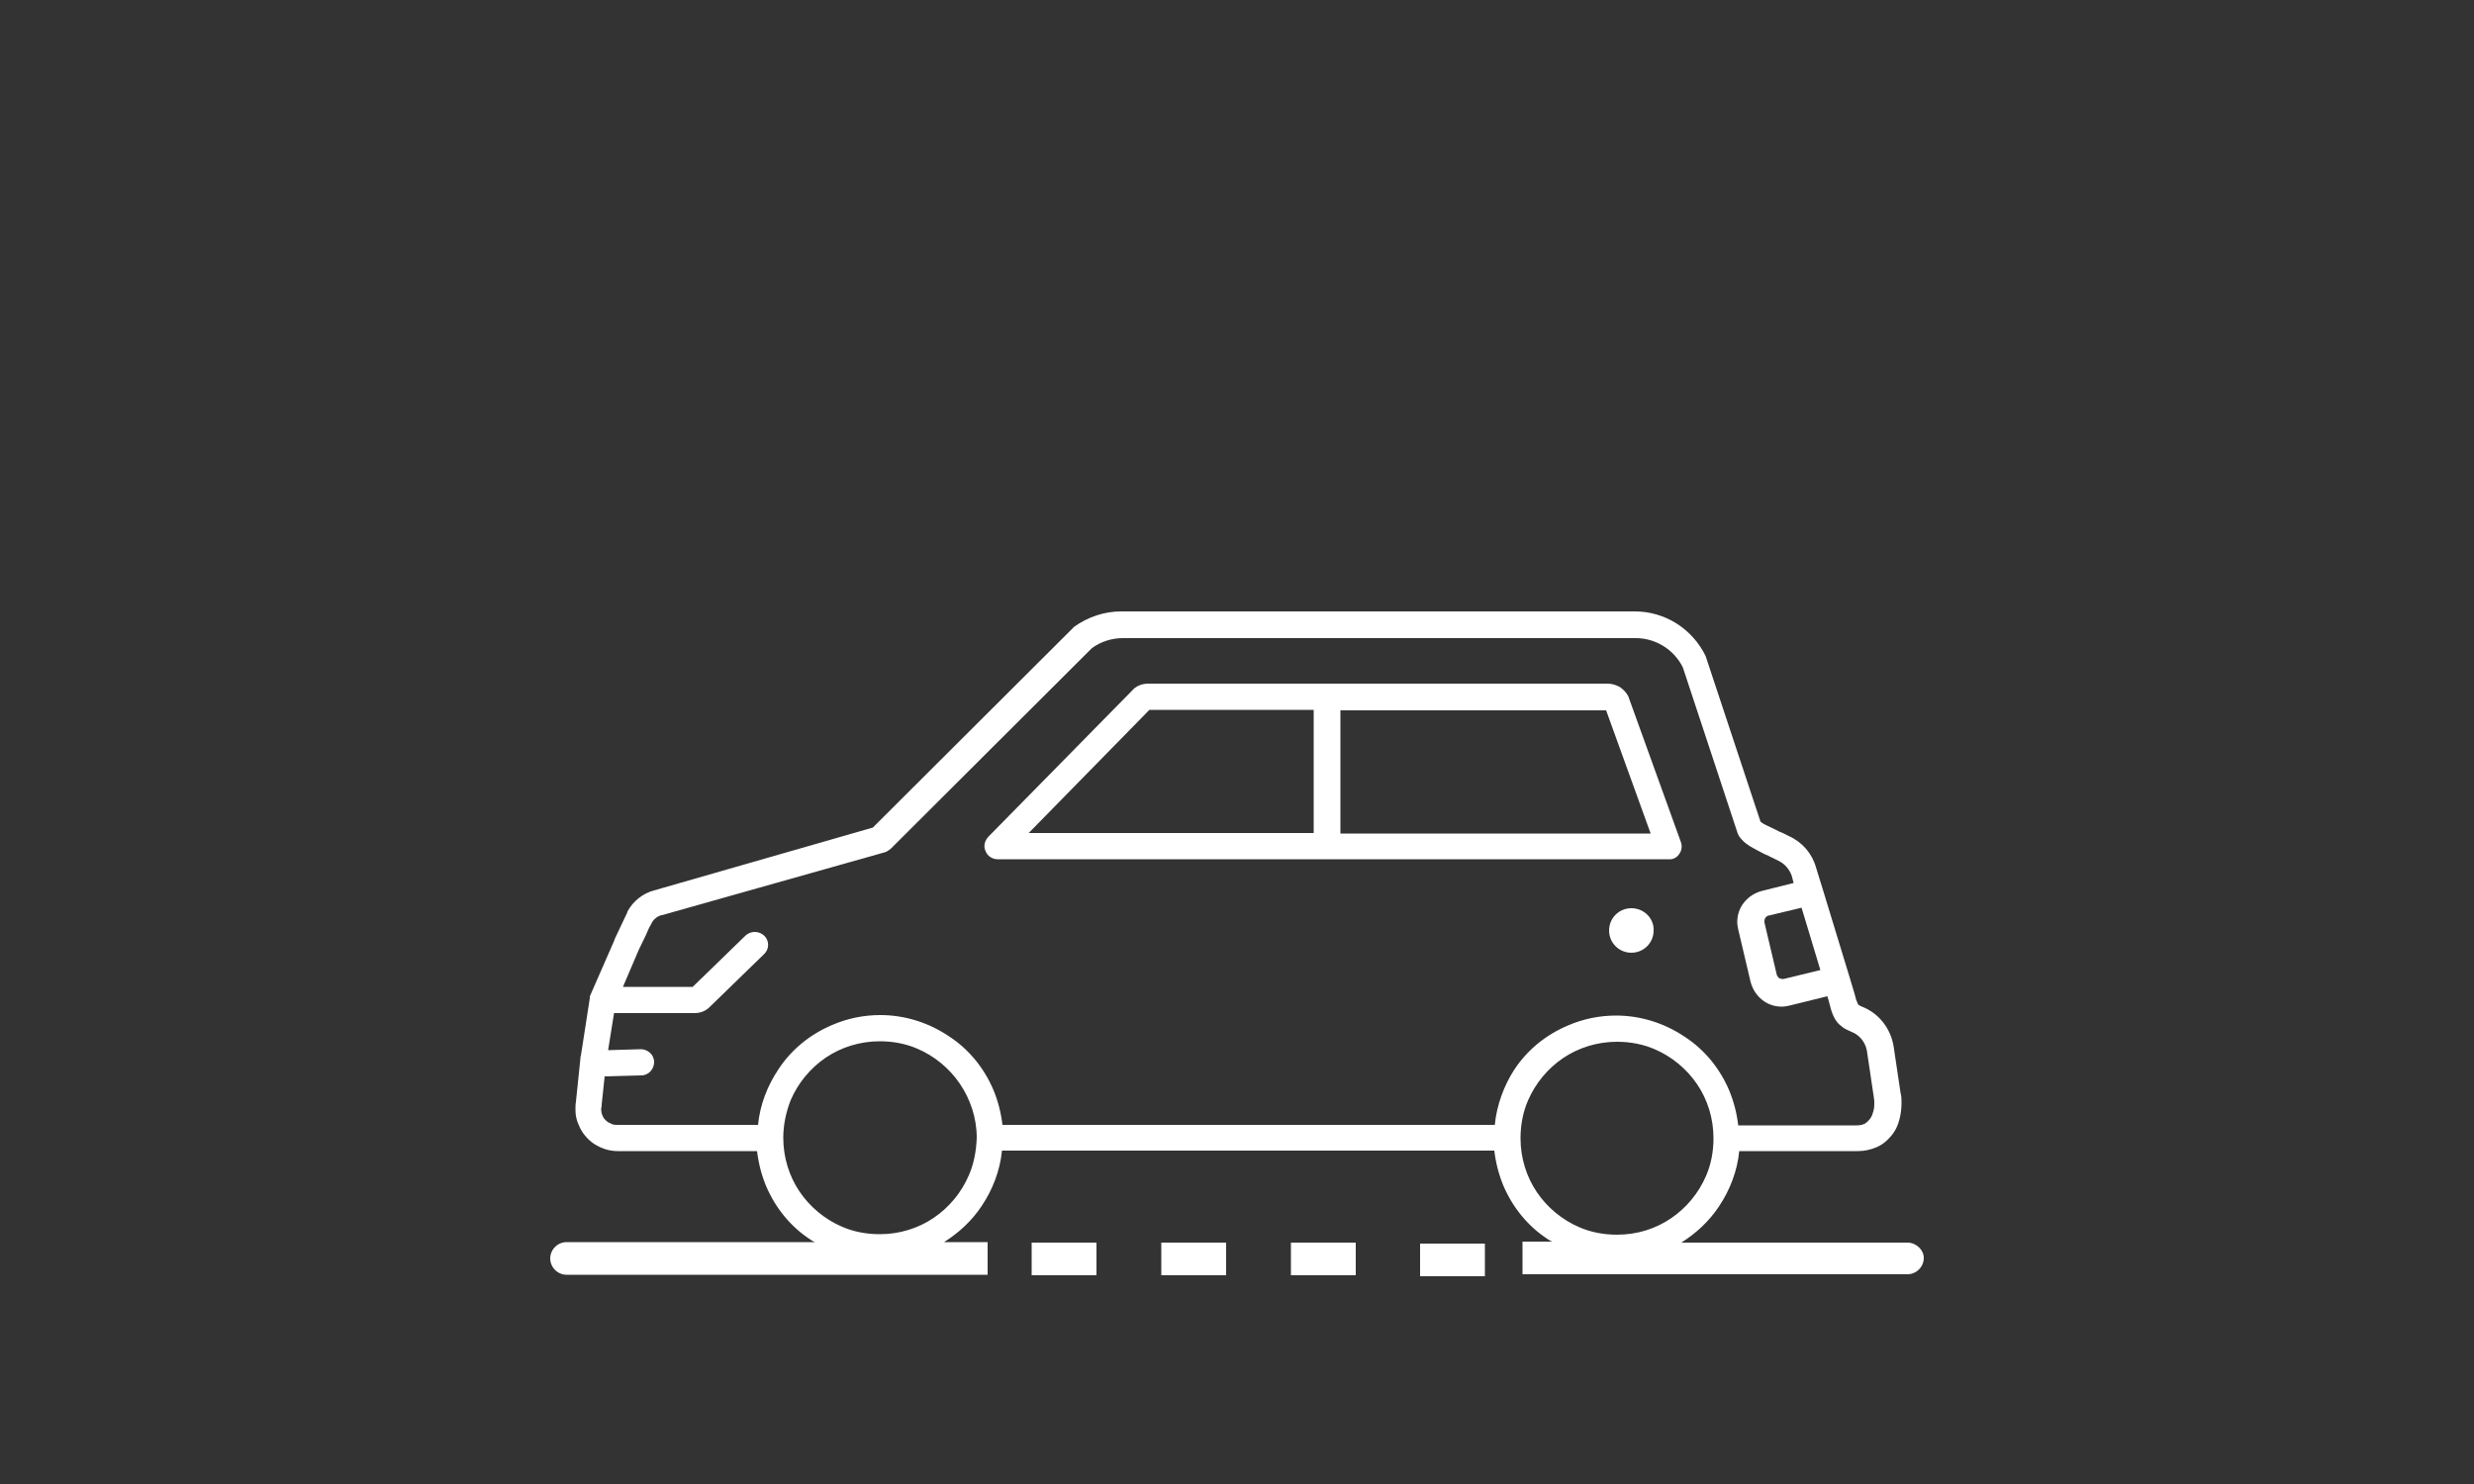 <?xml version="1.0" encoding="utf-8"?>
<!-- Generator: Adobe Illustrator 25.0.0, SVG Export Plug-In . SVG Version: 6.00 Build 0)  -->
<svg version="1.1" id="Ebene_1" xmlns="http://www.w3.org/2000/svg" xmlns:xlink="http://www.w3.org/1999/xlink" x="0px" y="0px"
	 viewBox="0 0 500 300" style="enable-background:new 0 0 500 300;" xml:space="preserve">
<rect x="0" y="0" width="500" height="300" fill="#333333" stroke="none"/>
<style type="text/css">
	.st0{fill:#FFFFFF;}
</style>
<g>
	<path class="st0" d="M339.4,172.6c0.5-0.7,0.6-1.6,0.3-2.4l-10.5-29.1c0-0.1-0.1-0.2-0.1-0.3c-0.4-0.8-1-1.4-1.7-1.9
		c-0.7-0.4-1.6-0.7-2.5-0.7h-50.4H232c-1,0-1.9,0.3-2.7,0.9c-0.1,0.1-0.2,0.2-0.3,0.3l-29.3,29.8c-0.7,0.8-1,1.9-0.5,2.9
		c0.4,1,1.4,1.6,2.4,1.6h66.6c0,0,0,0,0,0h6.4h62.7C338.1,173.8,339,173.3,339.4,172.6z M265.5,143.9v24.5h-57.6l24.4-24.9h33.2
		C265.5,143.7,265.5,143.8,265.5,143.9z M274.6,168.5h-3.7v-24.5c0-0.1,0-0.3,0-0.4h3.8h49.9l9,24.9H274.6z"/>
	<path class="st0" d="M329.7,183.6c-2.5,0-4.5,2-4.5,4.5c0,2.5,2,4.5,4.5,4.5c2.5,0,4.5-2,4.5-4.5
		C334.3,185.7,332.3,183.6,329.7,183.6z"/>
	<rect x="208.5" y="251.2" class="st0" width="13.1" height="6.6"/>
	<rect x="260.9" y="251.2" class="st0" width="13.1" height="6.6"/>
	<rect x="234.7" y="251.2" class="st0" width="13.1" height="6.6"/>
	<rect x="287" y="251.4" class="st0" width="13.1" height="6.6"/>
	<path class="st0" d="M385.5,251.2h-45.7c3-1.9,5.6-4.3,7.6-7.3c2.2-3.3,3.7-7.1,4.1-11.2h24c1.4,0,2.6-0.3,3.8-0.8
		c0.9-0.4,1.6-0.9,2.3-1.6c1-1,1.7-2.1,2.1-3.4c0.4-1.2,0.6-2.6,0.6-3.9c0-0.7,0-1.4-0.2-2.1l-1.4-9.4c-0.6-3.6-3-6.7-6.4-8h0
		l-0.2-0.1c-0.3-0.1-0.3-0.2-0.4-0.2c0,0-0.1-0.1-0.2-0.2c-0.1-0.2-0.2-0.5-0.4-1c-0.1-0.5-0.3-1.1-0.5-1.8l-0.9-3l-5.4-17.7
		l-1.3-4.2c-0.8-2.8-2.8-5.1-5.5-6.3l-1.2-0.6c-0.5-0.2-1-0.4-1.5-0.7c-0.8-0.4-1.7-0.8-2.3-1.1c-0.3-0.2-0.6-0.4-0.7-0.5
		c0,0,0,0,0,0l-11-33.2c0-0.1-0.1-0.2-0.1-0.3c-2.7-5.5-8.2-9-14.3-9H226.6c-3.4,0-6.7,1.1-9.5,3.1c-0.1,0.1-0.2,0.2-0.3,0.3
		l-40.4,40.3L132.2,180c-2.3,0.6-4.3,2.2-5.4,4.3l0,0.1c0,0-1.2,2.5-2.6,5.5l0,0.1l-4.9,11.2c0,0,0,0,0,0c0,0.1,0,0.1-0.1,0.2
		c0,0,0,0.1,0,0.1c0,0,0,0.1,0,0.1c0,0,0,0.1,0,0.1c0,0,0,0,0,0.1l-1.8,11.6c-0.1,0.2-0.1,0.4-0.1,0.6l-0.9,8.7
		c-0.1,0.5-0.1,1.1-0.1,1.6c0,1.1,0.2,2.2,0.7,3.2c0.6,1.5,1.7,2.8,3,3.7c1.4,0.9,3,1.5,4.8,1.5H153c0.3,2.5,0.9,4.8,1.8,7
		c1.9,4.5,5,8.3,9,10.9c0.3,0.2,0.6,0.4,0.9,0.5h-50.2c-1.8,0-3.3,1.5-3.3,3.3c0,1.8,1.5,3.3,3.3,3.3h71.2h13.9v-6.6h-8.8
		c3-1.9,5.6-4.3,7.6-7.3c2.2-3.3,3.7-7.1,4.1-11.2h45.6h6h47.9c0.3,2.5,0.9,4.8,1.8,7c1.9,4.5,5,8.3,9,10.9c0.3,0.2,0.6,0.4,0.9,0.5
		h-6v6.6h6.6h71.2c1.8,0,3.3-1.5,3.3-3.3C388.8,252.7,387.3,251.2,385.5,251.2z M367.9,196.1l-7.4,1.8c-0.1,0-0.2,0-0.3,0
		c-0.3,0-0.5-0.1-0.7-0.2c-0.2-0.2-0.3-0.4-0.4-0.6l-2.5-10.6h0c0-0.1,0-0.2,0-0.3c0-0.3,0.1-0.5,0.2-0.7c0.2-0.2,0.4-0.4,0.6-0.4
		l0,0l6.7-1.6L367.9,196.1z M195.8,237.6c-1.5,3.5-4,6.5-7.1,8.6c-3.1,2.1-6.9,3.3-10.9,3.3c-2.7,0-5.3-0.5-7.6-1.5
		c-3.5-1.5-6.5-4-8.6-7.1c-2.1-3.1-3.3-6.9-3.3-10.9c0-2.7,0.6-5.3,1.5-7.6c1.5-3.5,4-6.5,7.1-8.6c3.1-2.1,6.9-3.3,10.9-3.3
		c2.7,0,5.3,0.5,7.6,1.5c3.5,1.5,6.5,4,8.6,7.1c2.1,3.1,3.4,6.9,3.4,10.9C197.3,232.8,196.8,235.3,195.8,237.6z M302.1,227.4h-47.9
		h-6h-45.6c-0.3-2.5-0.9-4.8-1.8-7c-1.9-4.5-5-8.3-9-10.9c-4-2.7-8.8-4.3-13.9-4.3c-3.4,0-6.7,0.7-9.7,2c-4.5,1.9-8.3,5-10.9,9
		c-2.2,3.3-3.7,7.1-4.1,11.2h-28.6c-0.5,0-0.9-0.1-1.2-0.3c-0.6-0.2-1-0.6-1.4-1.1c-0.3-0.5-0.5-1.1-0.5-1.7c0-0.2,0-0.4,0.1-0.7
		c0-0.1,0-0.2,0-0.3l0.6-5.7l7.4-0.2c1.5,0,2.6-1.3,2.6-2.7c0-1.5-1.3-2.6-2.7-2.6l-6.6,0.2l1.2-7.5h16.3c1.1,0,2.2-0.4,3-1.2
		l11-10.7c1.1-1,1.1-2.7,0.1-3.7c-1-1-2.7-1.1-3.8-0.1l-10.7,10.4h-14.1l3.2-7.5c0.7-1.5,1.4-2.8,1.8-3.8c0.2-0.5,0.4-0.9,0.6-1.2
		c0.1-0.2,0.2-0.3,0.2-0.4c0.4-0.8,1.2-1.4,2-1.6l0.1,0l45-12.7c0.4-0.1,0.8-0.4,1.2-0.7l40.7-40.6c1.8-1.3,4-2,6.2-2h103.7
		c4,0,7.7,2.3,9.5,5.9l11,33.3c0,0.1,0.1,0.2,0.1,0.3c0.2,0.5,0.5,0.9,0.8,1.2c0.5,0.6,1.1,1,1.7,1.4c0.9,0.5,1.8,1,2.6,1.4
		c0.4,0.2,0.8,0.4,1.1,0.5c0.3,0.2,0.6,0.3,0.8,0.4l1.2,0.6c1.3,0.6,2.2,1.7,2.7,3l0.4,1.5l-6.4,1.6h0c-1.5,0.4-2.7,1.2-3.6,2.3
		c-0.9,1.1-1.4,2.5-1.4,4c0,0.5,0.1,1,0.2,1.5l2.5,10.6c0.4,1.5,1.2,2.7,2.3,3.6c1.1,0.9,2.5,1.4,4,1.4c0.5,0,1-0.1,1.5-0.2l0,0
		l7.7-1.9l0.2,0.6c0.1,0.5,0.3,1,0.4,1.5c0.1,0.4,0.2,0.8,0.4,1.3c0.1,0.3,0.3,0.7,0.5,1.1c0.3,0.5,0.7,1.1,1.3,1.5
		c0.5,0.5,1.2,0.8,1.9,1.1l0,0l0.2,0.1c1.6,0.6,2.8,2.1,3.1,3.8l1.4,9.4c0.1,0.5,0.1,0.9,0.1,1.3c0,0.7-0.1,1.4-0.3,1.9
		c-0.1,0.4-0.3,0.8-0.5,1.1c-0.3,0.4-0.6,0.7-1,1c-0.4,0.2-0.9,0.4-1.7,0.4h-24c-0.3-2.5-0.9-4.8-1.8-7c-1.9-4.5-5-8.3-9-10.9
		c-4-2.7-8.8-4.3-13.9-4.3c-3.4,0-6.7,0.7-9.7,2c-4.5,1.9-8.3,5-10.9,9C304,219.4,302.5,223.3,302.1,227.4z M326.8,249.6
		c-2.7,0-5.3-0.5-7.6-1.5c-3.5-1.5-6.5-4-8.6-7.1c-2.1-3.1-3.3-6.9-3.3-10.9c0-2.7,0.5-5.3,1.5-7.6c1.5-3.5,4-6.5,7.1-8.6
		c3.1-2.1,6.9-3.3,10.9-3.3c2.7,0,5.3,0.5,7.6,1.5c3.5,1.5,6.5,4,8.6,7.1c2.1,3.1,3.3,6.9,3.3,10.9c0,2.7-0.5,5.3-1.5,7.6
		c-1.5,3.5-4,6.5-7.1,8.6C334.6,248.4,330.9,249.6,326.8,249.6z"/>
</g>
</svg>
